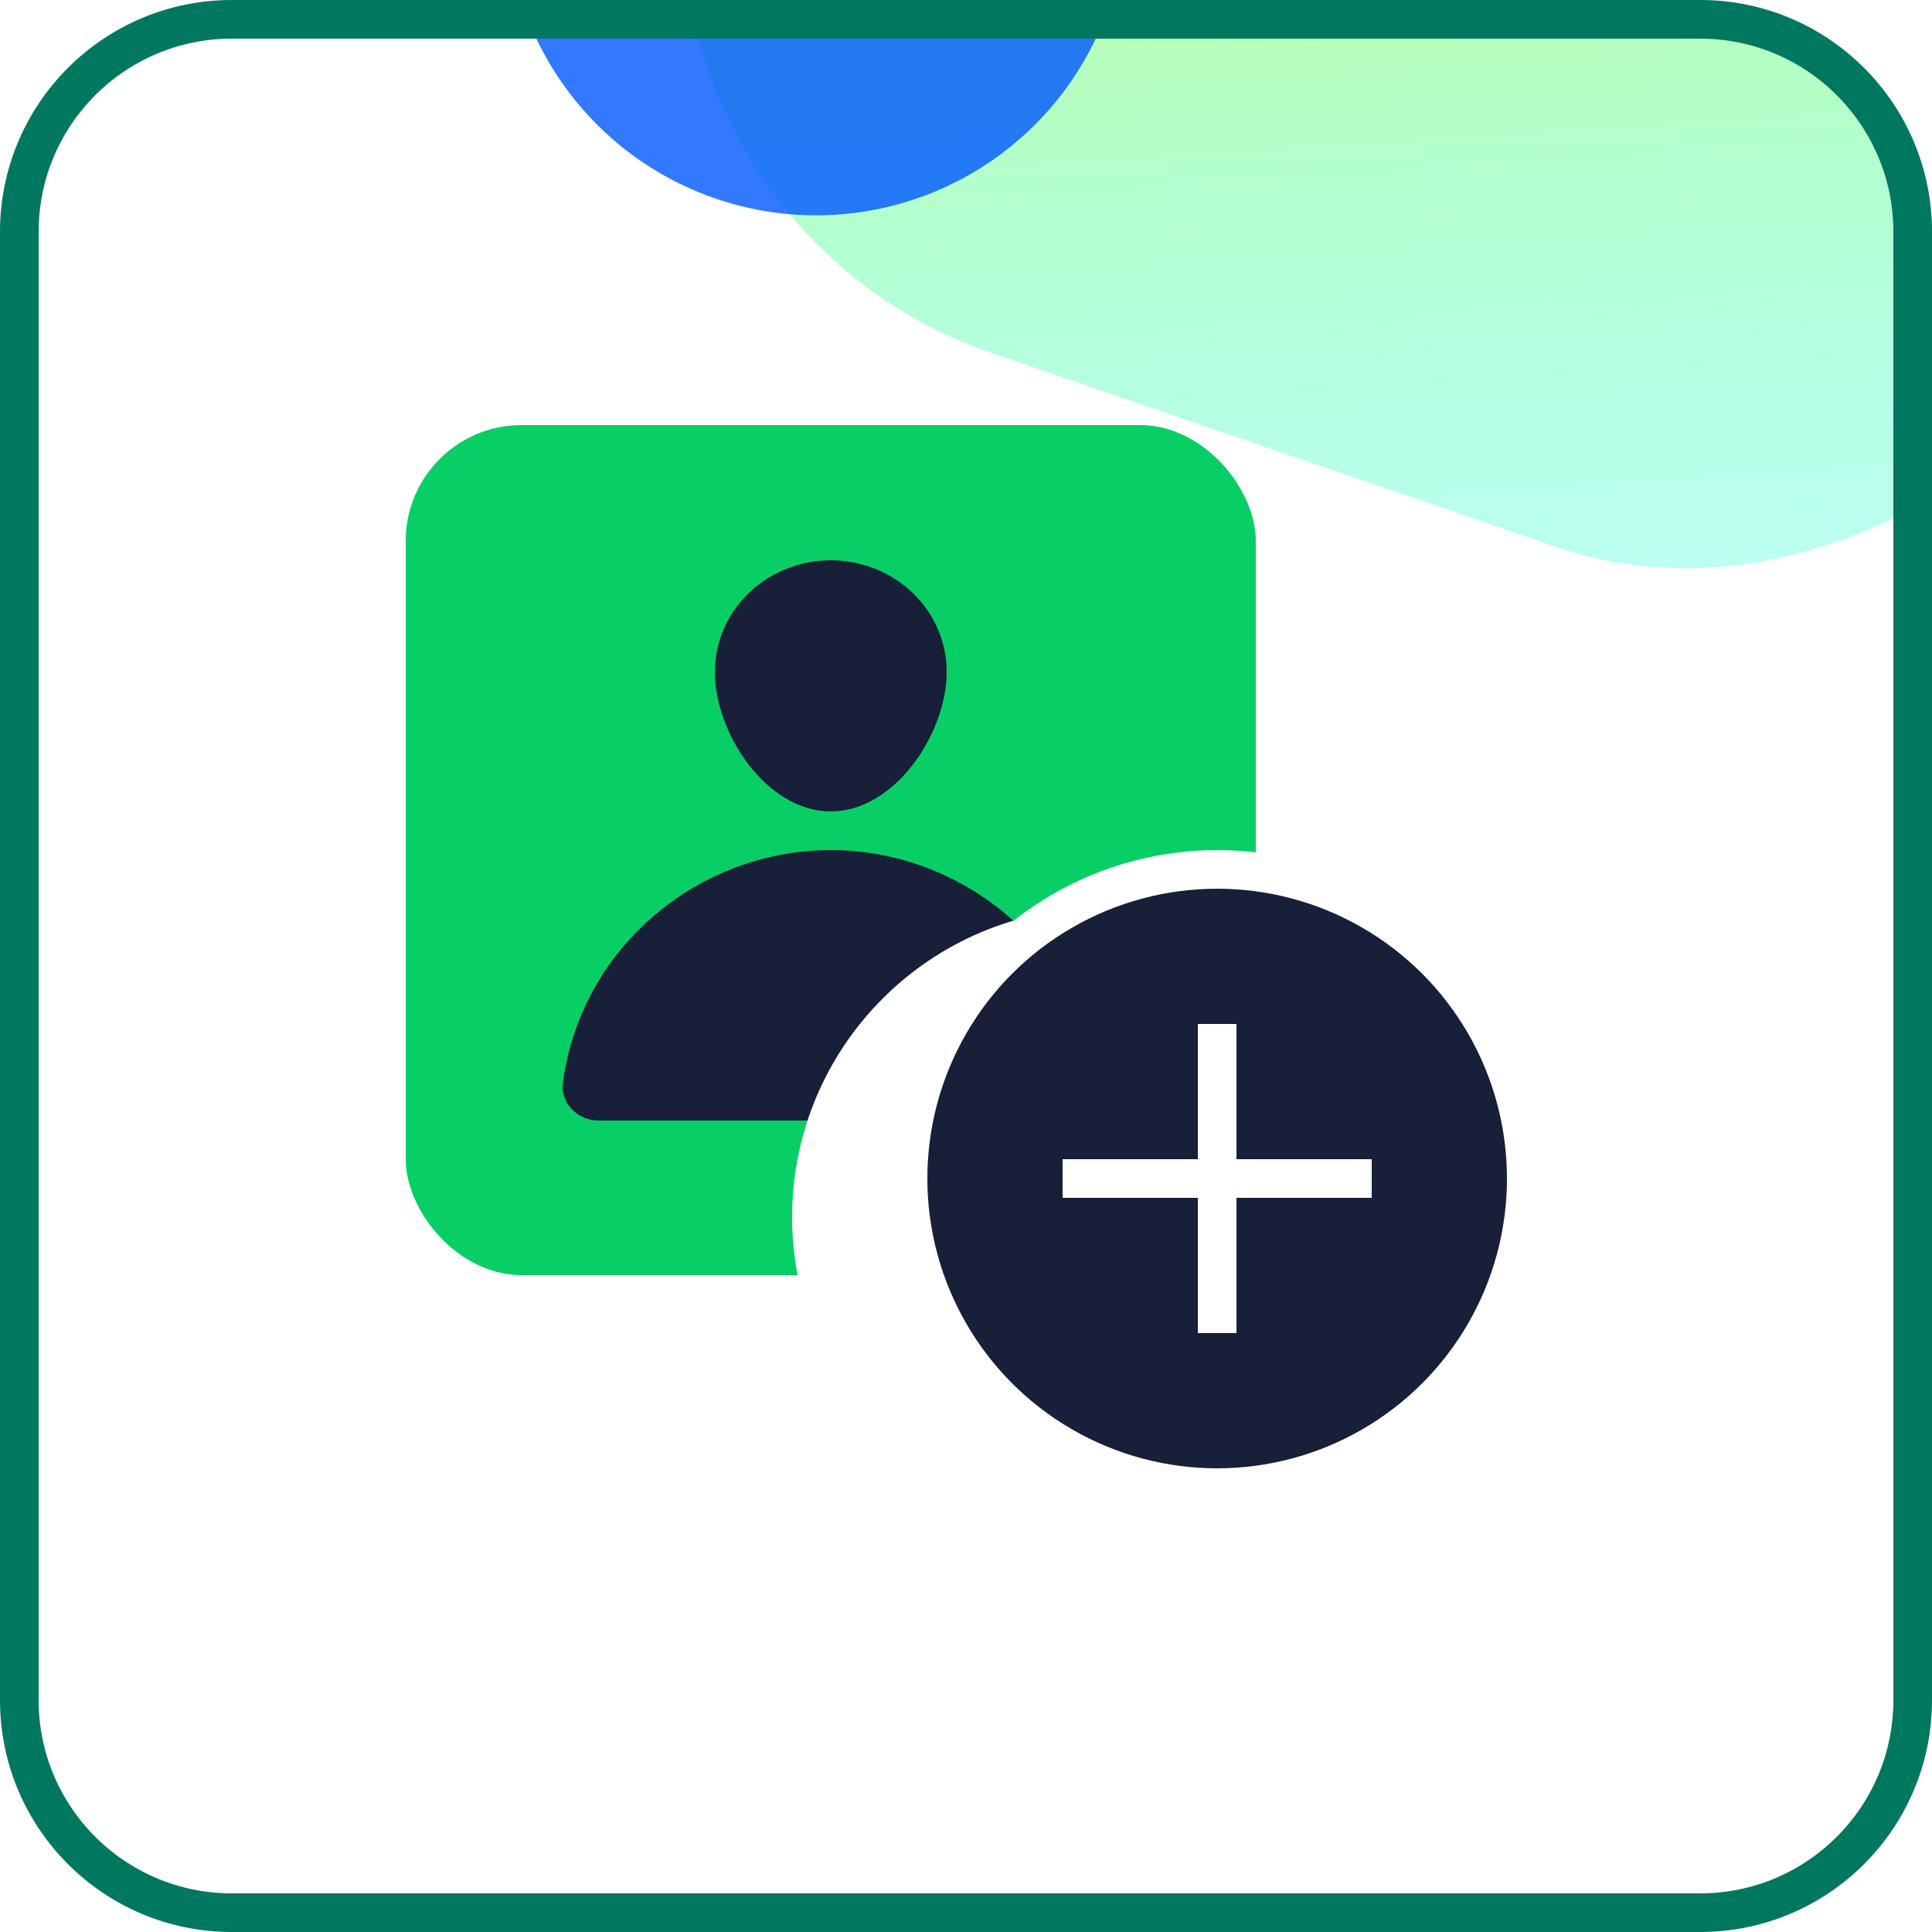 <svg width="100" height="100" viewBox="0 0 100 100" fill="none" xmlns="http://www.w3.org/2000/svg">
<g clip-path="url(#clip0_630_3039)">
<g opacity="0.8" filter="url(#filter0_f_630_3039)">
<rect width="78.152" height="47.158" rx="23.579" transform="matrix(0.946 0.325 0.325 -0.946 29 10.598)" fill="url(#paint0_linear_630_3039)"/>
</g>
<g opacity="0.8" filter="url(#filter1_f_630_3039)">
<circle cx="42.239" cy="-4.887" r="16.033" transform="rotate(180 42.239 -4.887)" fill="#0057FF"/>
</g>
<rect x="21" y="22" width="44" height="44" rx="6" fill="#08CF65"/>
<path d="M49 34.776C49 37.967 46.314 42 43 42C39.686 42 37 37.967 37 34.776C37 33.244 37.632 31.775 38.757 30.692C39.883 29.609 41.409 29 43 29C44.591 29 46.117 29.609 47.243 30.692C48.368 31.775 49 33.244 49 34.776Z" fill="#181F38"/>
<path d="M43 44C36.226 44 30.116 48.949 29.137 56.005C28.985 57.099 29.895 58 31 58H55C56.105 58 57.015 57.099 56.863 56.005C55.883 48.949 49.774 44 43 44Z" fill="#181F38"/>
<path fill-rule="evenodd" clip-rule="evenodd" d="M70 53.671V60C70 63.314 67.314 66 64 66H41.281C41.096 65.028 41 64.025 41 63C41 54.163 48.163 47 57 47C62.355 47 67.096 49.631 70 53.671Z" fill="white"/>
<circle cx="63" cy="61" r="16" fill="#181F38" stroke="white" stroke-width="2"/>
<path d="M63 53V69" stroke="white" stroke-width="2"/>
<path d="M55 61L71 61" stroke="white" stroke-width="2"/>
</g>
<path d="M1 12C1 5.925 5.925 1 12 1H88C94.075 1 99 5.925 99 12V88C99 94.075 94.075 99 88 99H12C5.925 99 1 94.075 1 88V12Z" stroke="#007860" stroke-width="2"/>
<defs>
<filter id="filter0_f_630_3039" x="11.377" y="-51.623" width="124.482" height="105.245" filterUnits="userSpaceOnUse" color-interpolation-filters="sRGB">
<feFlood flood-opacity="0" result="BackgroundImageFix"/>
<feBlend mode="normal" in="SourceGraphic" in2="BackgroundImageFix" result="shape"/>
<feGaussianBlur stdDeviation="12" result="effect1_foregroundBlur_630_3039"/>
</filter>
<filter id="filter1_f_630_3039" x="2.206" y="-44.919" width="80.066" height="80.065" filterUnits="userSpaceOnUse" color-interpolation-filters="sRGB">
<feFlood flood-opacity="0" result="BackgroundImageFix"/>
<feBlend mode="normal" in="SourceGraphic" in2="BackgroundImageFix" result="shape"/>
<feGaussianBlur stdDeviation="12" result="effect1_foregroundBlur_630_3039"/>
</filter>
<linearGradient id="paint0_linear_630_3039" x1="14.896" y1="56.707" x2="43.494" y2="-12.052" gradientUnits="userSpaceOnUse">
<stop stop-color="#EBFF00"/>
<stop offset="1" stop-color="#00FFDD" stop-opacity="0.3"/>
</linearGradient>
<clipPath id="clip0_630_3039">
<path d="M0 12C0 5.373 5.373 0 12 0H88C94.627 0 100 5.373 100 12V88C100 94.627 94.627 100 88 100H12C5.373 100 0 94.627 0 88V12Z" fill="white"/>
</clipPath>
</defs>
</svg>
